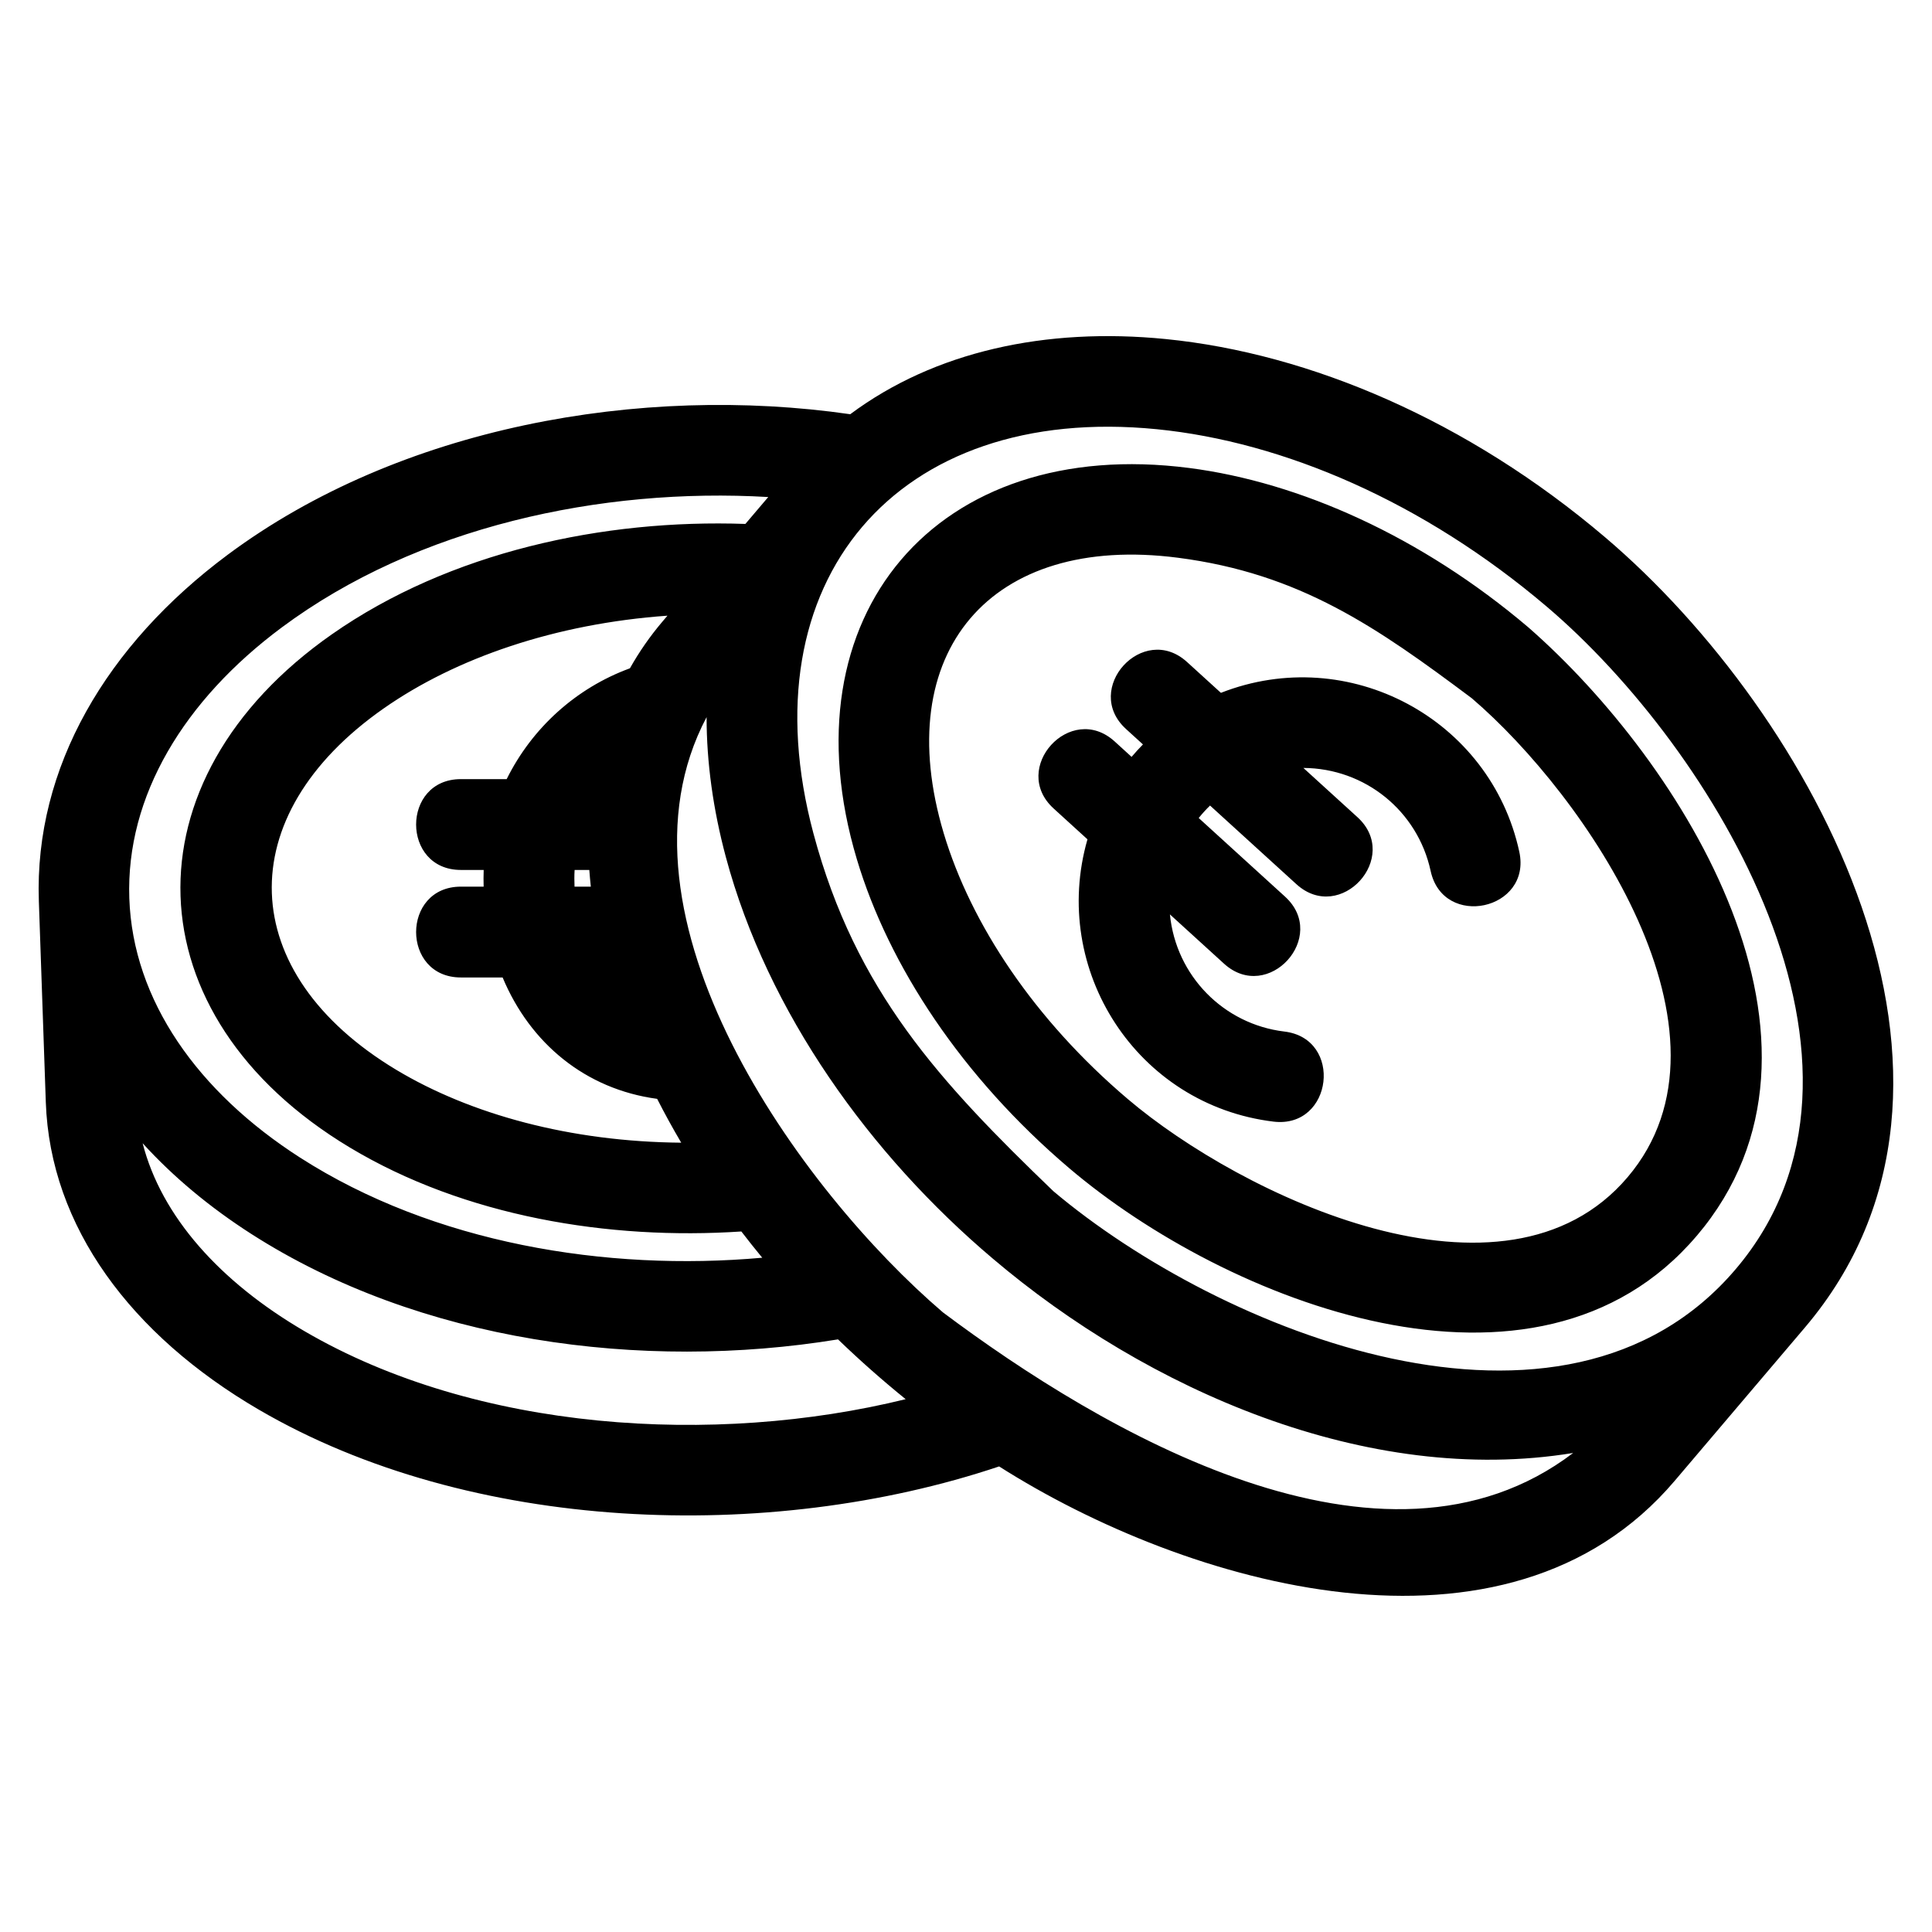 <?xml version="1.0" encoding="UTF-8"?>
<!-- Uploaded to: ICON Repo, www.svgrepo.com, Generator: ICON Repo Mixer Tools -->
<svg fill="#000000" width="800px" height="800px" version="1.1" viewBox="144 144 512 512" xmlns="http://www.w3.org/2000/svg">
 <path d="m366.08 498.95c-52.066 8.504-110.94 0.637-155.52-27.969-10.984-7.047-20.66-15.109-28.758-24.012 4.977 19.418 20.516 36.746 42.91 49.816 45.605 26.621 108.59 30.48 159.3 18.012-6.199-5.023-12.188-10.312-17.93-15.852zm137.65-138.4c11.668 10.621-4.5 28.391-16.168 17.77l-22.887-20.84c-1.07 1.035-2.07 2.137-3.004 3.301l22.875 20.832c11.668 10.617-4.5 28.391-16.168 17.77l-14.336-13.055c1.605 16.281 14.234 29.098 30.301 31.039 15.703 1.852 12.891 25.73-2.816 23.879-36.285-4.387-59.273-40.273-49.336-74.816l-8.957-8.16c-11.668-10.617 4.5-28.391 16.172-17.77l4.477 4.082c0.965-1.137 1.969-2.238 3.012-3.301l-4.477-4.074c-11.668-10.617 4.5-28.383 16.168-17.762l8.969 8.164c33.84-13.266 71.438 6.871 79.078 42.125 3.34 15.461-20.168 20.531-23.5 5.074-3.434-15.852-17.332-27.199-33.727-27.297zm30.367-31.465c-25.23-18.887-45.574-33.102-77.941-37.281-49.688-6.422-76.422 25.059-62.051 73.051 7.188 24.012 24.016 49.379 48.777 70.406 30.074 25.547 99.891 59.047 132.45 20.707 32.379-38.113-11.367-101.31-41.238-126.88zm59.57 142.4c-42.547 50.086-124.75 17.406-166.29-17.887-28.414-24.137-47.855-53.66-56.297-81.875-19.363-64.652 21.16-112.35 88.094-103.7 29.246 3.773 61.516 18.16 89.883 42.254 40.969 35.848 87.812 110.35 44.617 161.21zm-32.766 57.566c-54.598 8.949-113-16.848-153.84-51.543-32.352-27.371-59.652-65.129-70.711-106.42-3.367-12.578-5.094-25.035-5.094-37.043-27.926 52.812 24.992 125.58 62.637 157.75 41.762 31.289 116.51 75.66 167.01 37.258zm-152.13 3.57c-61.082 20.48-140.18 17.648-196.19-15.055-33.812-19.738-55.297-48.457-56.441-81.469l-1.844-53.301c-1.227-35.453 17.996-67.93 50.055-91.789 45.547-33.875 109.35-45.254 164.97-37.234 22.289-16.609 51.77-23.09 83.609-19.922 38.215 3.801 80.039 21.605 116.42 52.512 55.246 46.926 108.34 144.25 52.961 209.45l-34.523 40.648c-44.523 52.414-129.28 27.758-179.02-3.852zm-87.883-225.46c-29.73 2.113-56.098 11.215-75.191 24.57-40.844 28.562-39.328 70.152 3.301 95.773 19.715 11.84 46.199 19.07 75.535 19.32-2.277-3.863-4.402-7.734-6.379-11.617-19.02-2.559-33.668-14.727-40.953-32.168h-11.055c-15.828 0-15.828-24.07 0-24.07h6.023c-0.035-1.477-0.043-2.945 0.012-4.422h-6.035c-15.828 0-15.828-24.07 0-24.07h12.129c6.723-13.574 18.398-24.148 32.664-29.371 2.457-4.367 5.332-8.516 8.641-12.406l1.309-1.543zm19.578 163.19c-35.086 2.344-73.359-3.981-103.78-22.262-58.055-34.883-59.945-97.379-4.719-136 31.203-21.82 71.93-30.562 109.57-29.242l6.059-7.129c-44.266-2.594-93.035 7.859-128.95 34.578-25.812 19.203-41.316 44.648-40.375 71.762 0.934 27.059 18.168 51.34 45.262 68.723 35.348 22.676 81.062 30.242 122.47 26.527-1.898-2.305-3.75-4.625-5.539-6.957zm-39.891-91.375c-0.16-1.48-0.293-2.953-0.398-4.422h-3.898c-0.09 1.477-0.082 2.945-0.02 4.422zm59.004-14.078c11.18 41.766 33.465 65.809 63.57 94.773 43.945 37.078 135.21 74.371 180.84 20.656 45.609-53.691-5.879-138.02-50.133-175.61-32.621-27.707-69.691-43.629-103.27-46.969-69.004-6.859-108.94 40.172-91.008 107.15z"/>
</svg>